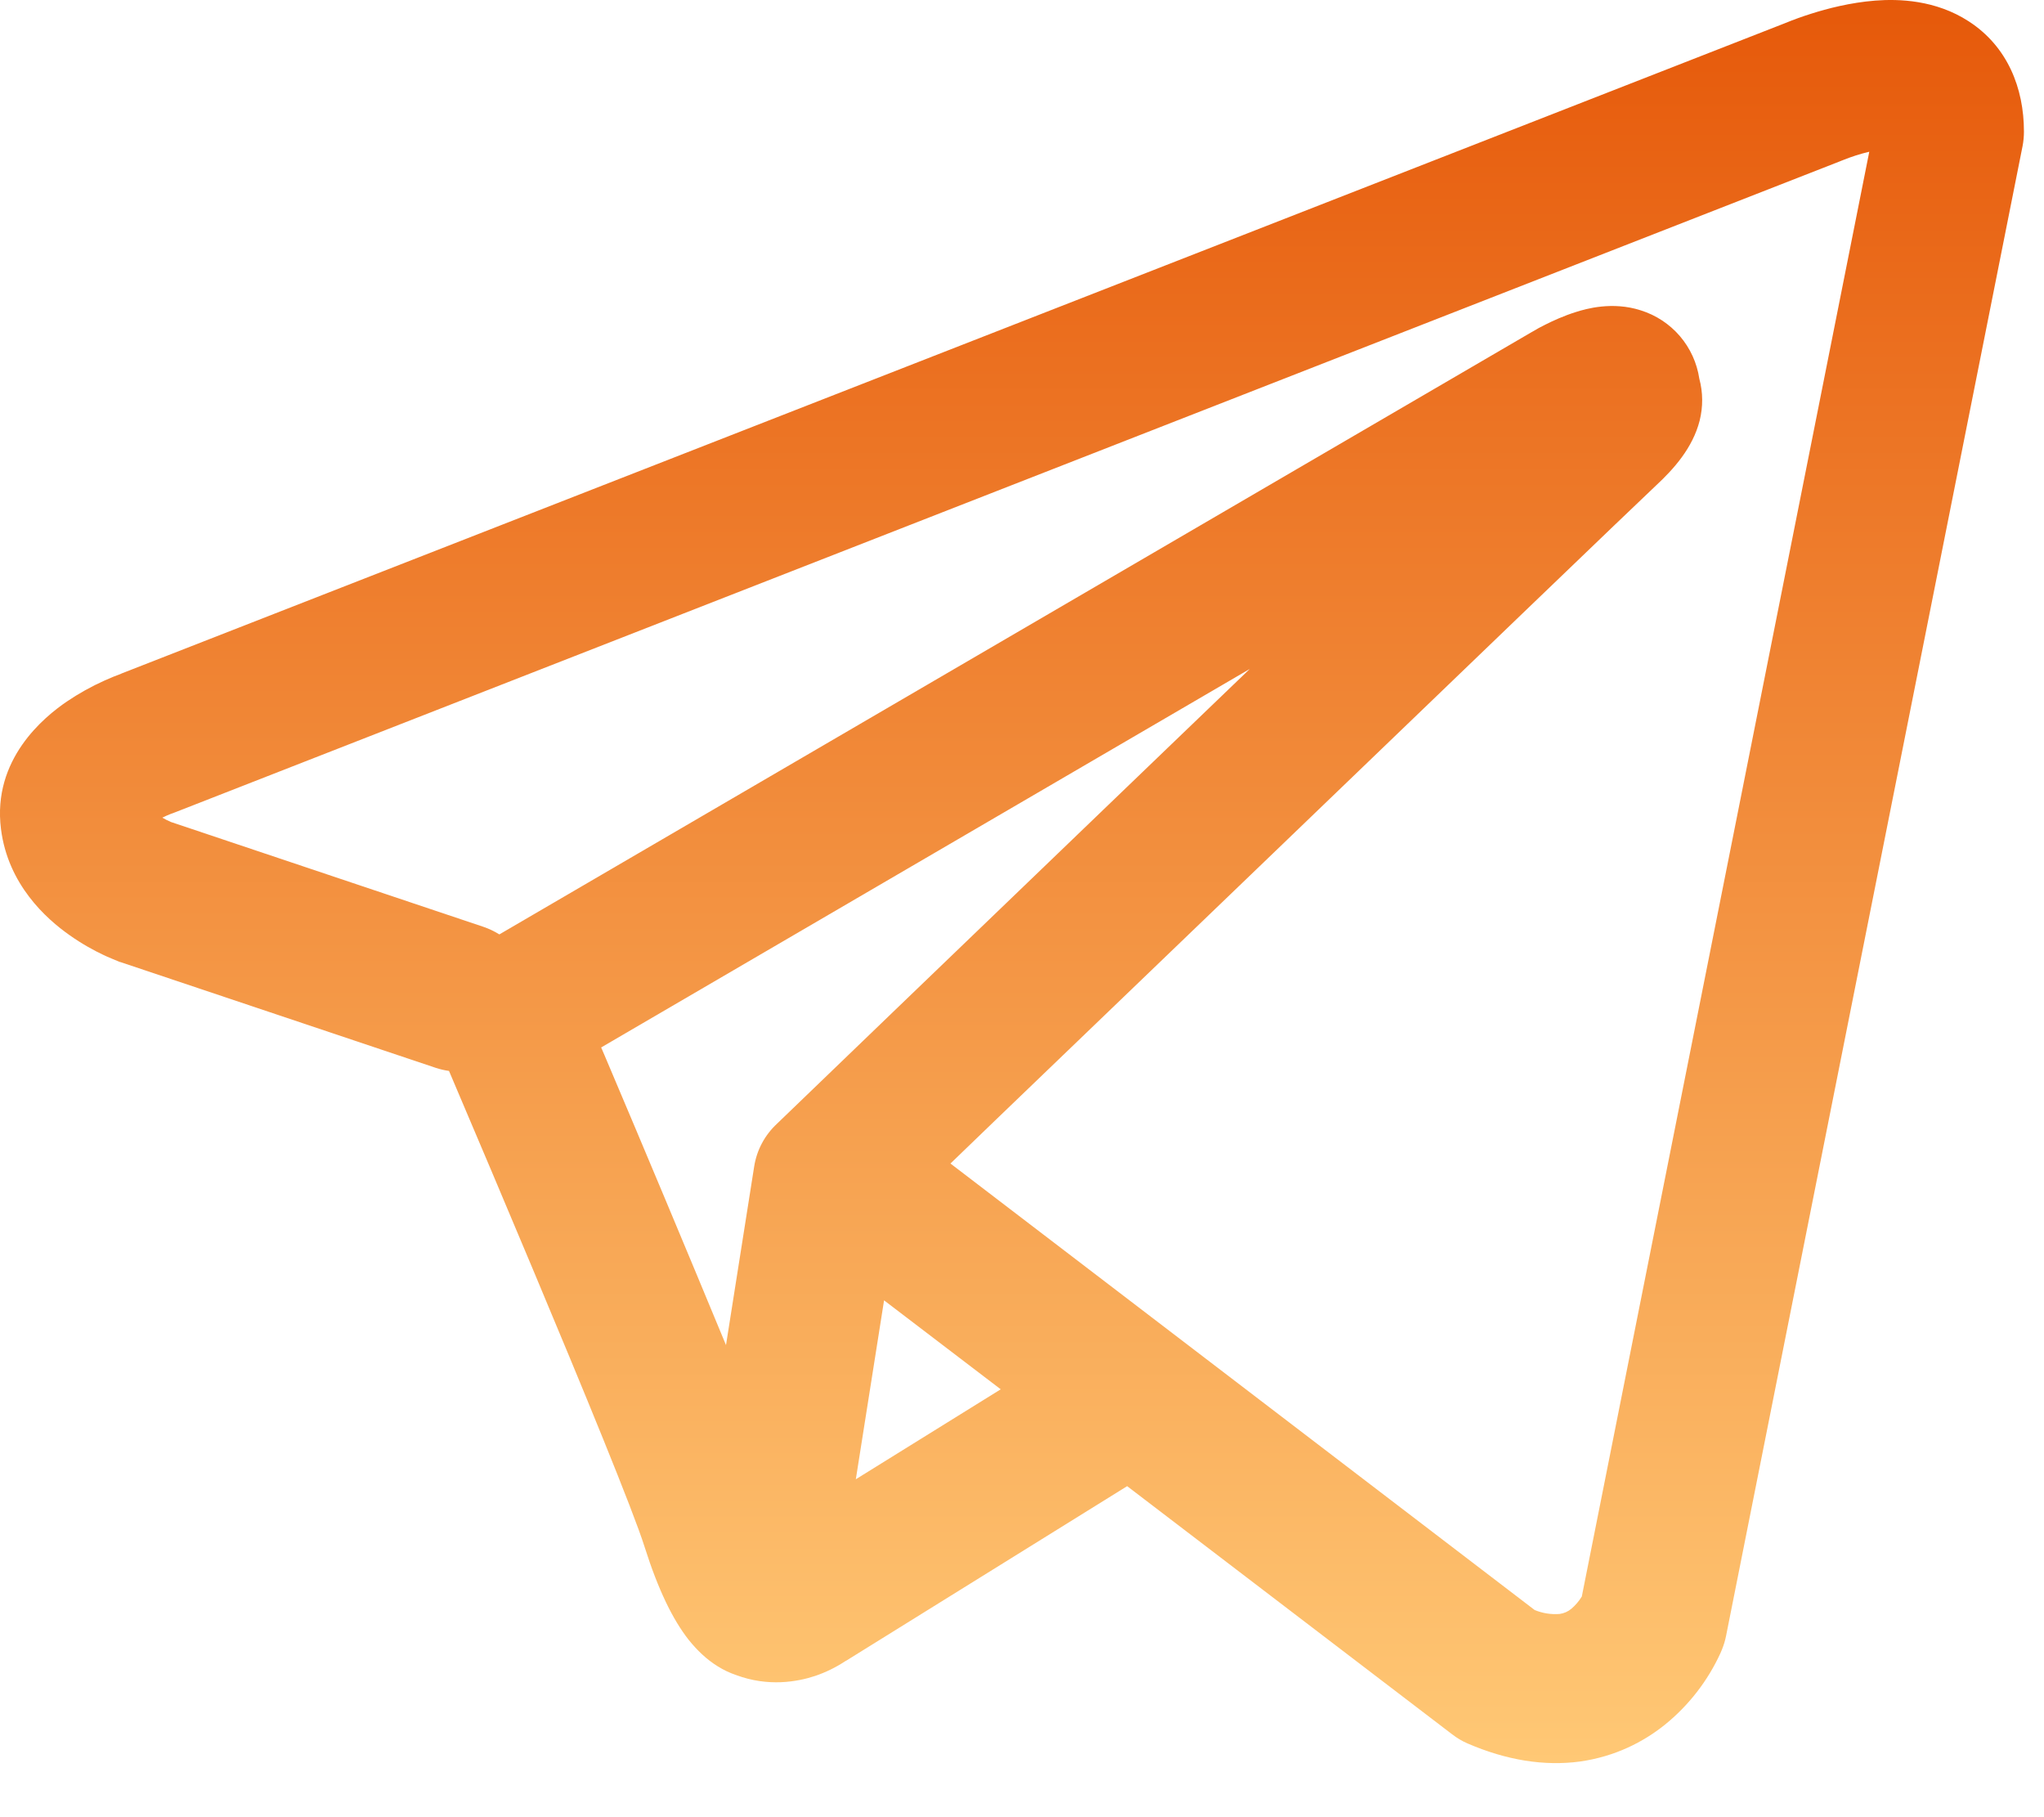 <?xml version="1.0" encoding="UTF-8"?> <svg xmlns="http://www.w3.org/2000/svg" width="27" height="24" viewBox="0 0 27 24" fill="none"> <path fill-rule="evenodd" clip-rule="evenodd" d="M5.758 14.104C5.814 14.122 5.872 14.136 5.931 14.144C6.303 15.017 6.673 15.891 7.04 16.766C7.701 18.34 8.368 19.962 8.514 20.428C8.696 21.002 8.888 21.392 9.098 21.659C9.208 21.795 9.332 21.916 9.48 22.007C9.556 22.055 9.638 22.094 9.724 22.123C10.145 22.28 10.528 22.214 10.769 22.134C10.91 22.086 11.044 22.02 11.168 21.938L11.175 21.935L14.889 19.628L19.18 22.904C19.243 22.953 19.311 22.994 19.385 23.026C19.9 23.249 20.399 23.328 20.87 23.265C21.338 23.199 21.71 23.004 21.987 22.783C22.305 22.527 22.559 22.2 22.728 21.829L22.74 21.8L22.744 21.79L22.747 21.785V21.782L22.748 21.781C22.771 21.724 22.788 21.666 22.8 21.607L26.717 1.929C26.729 1.866 26.735 1.802 26.735 1.738C26.735 1.162 26.517 0.613 26.006 0.282C25.567 -0.003 25.079 -0.016 24.77 0.008C24.439 0.034 24.132 0.115 23.925 0.181C23.81 0.217 23.696 0.258 23.584 0.304L23.569 0.31L1.603 8.896L1.601 8.898C1.527 8.925 1.453 8.955 1.381 8.988C1.207 9.066 1.04 9.159 0.882 9.266C0.584 9.469 -0.104 10.027 0.013 10.949C0.105 11.682 0.61 12.134 0.919 12.351C1.087 12.47 1.247 12.556 1.366 12.612C1.418 12.638 1.531 12.683 1.58 12.704L1.593 12.707L5.758 14.104ZM24.338 2.118H24.335C24.324 2.123 24.313 2.128 24.301 2.132L2.309 10.73C2.298 10.735 2.286 10.739 2.275 10.743L2.262 10.747C2.222 10.763 2.182 10.78 2.144 10.799C2.18 10.82 2.218 10.839 2.257 10.856L6.386 12.241C6.46 12.266 6.53 12.3 6.596 12.341L20.234 4.385L20.247 4.378C20.3 4.346 20.354 4.316 20.41 4.289C20.505 4.241 20.656 4.17 20.826 4.118C20.945 4.081 21.296 3.977 21.674 4.099C21.875 4.162 22.054 4.28 22.191 4.44C22.327 4.599 22.416 4.794 22.447 5.002C22.496 5.183 22.497 5.374 22.451 5.557C22.359 5.917 22.107 6.197 21.875 6.412C21.678 6.595 19.122 9.052 16.6 11.478L13.166 14.778L12.555 15.367L20.272 21.264C20.376 21.307 20.489 21.325 20.602 21.316C20.659 21.308 20.712 21.285 20.756 21.248C20.809 21.203 20.855 21.15 20.891 21.091L20.894 21.089L24.692 2.004C24.572 2.032 24.455 2.07 24.341 2.116L24.338 2.118ZM13.219 18.349L11.678 17.174L11.305 19.537L13.219 18.349ZM10.265 14.84L11.796 13.366L15.231 10.063L16.509 8.835L7.941 13.834L7.987 13.941C8.527 15.213 9.061 16.488 9.59 17.765L9.962 15.408C9.996 15.189 10.103 14.99 10.265 14.84Z" fill="url(#paint0_linear_1563_1620)"></path> <defs> <linearGradient id="paint0_linear_1563_1620" x1="13.368" y1="0" x2="13.368" y2="23.286" gradientUnits="userSpaceOnUse"> <stop stop-color="#E6590A"></stop> <stop offset="1" stop-color="#FFC875"></stop> </linearGradient> </defs> </svg> 
